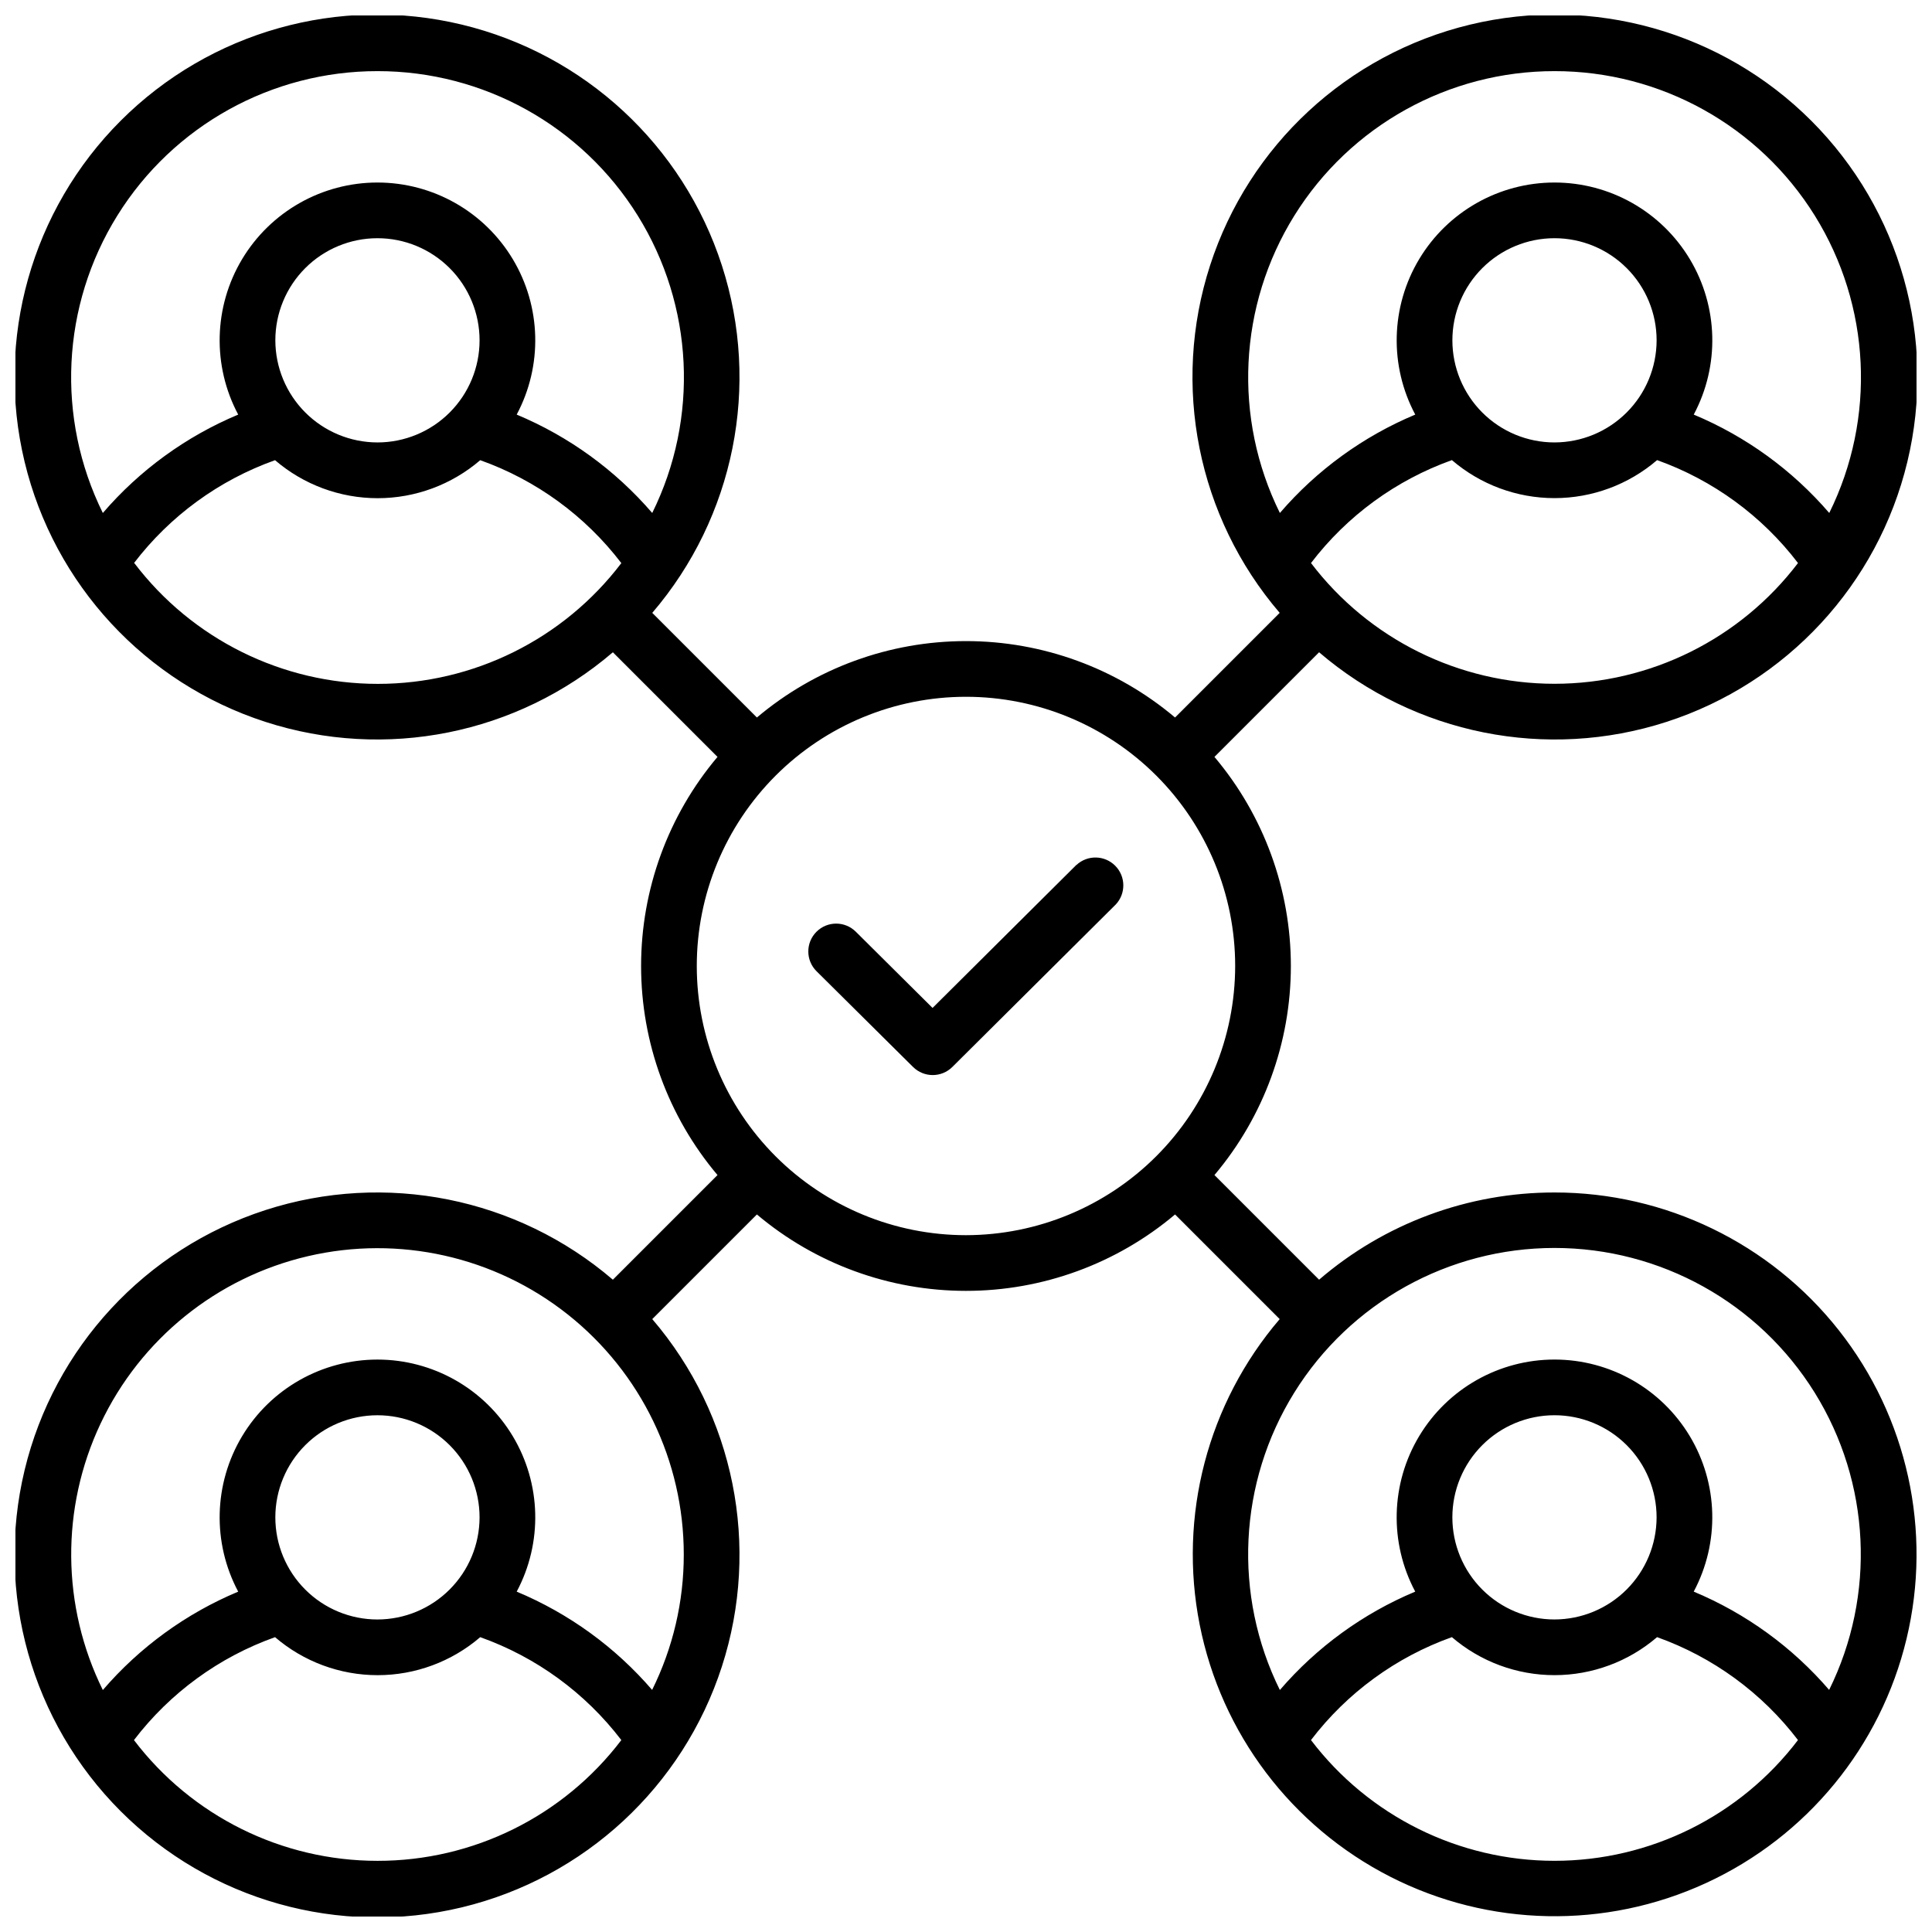 <?xml version="1.0" encoding="UTF-8"?>
<!-- Uploaded to: SVG Repo, www.svgrepo.com, Generator: SVG Repo Mixer Tools -->
<svg width="800px" height="800px" version="1.1" viewBox="144 144 512 512" xmlns="http://www.w3.org/2000/svg">
 <defs>
  <clipPath id="a">
   <path d="m148.09 148.09h503.81v503.81h-503.81z"/>
  </clipPath>
 </defs>
 <g clip-path="url(#a)">
  <path d="m555.96 460.02c-22.895-0.02-45.035 8.184-62.387 23.113l-27.73-27.73c13.078-15.5 20.25-35.129 20.25-55.406 0-20.281-7.172-39.91-20.25-55.41l27.73-27.73c25.391 21.758 60.273 28.746 92.086 18.445 31.816-10.297 55.984-36.402 63.809-68.914 7.824-32.512-1.824-66.75-25.469-90.398-23.645-23.645-57.887-33.289-90.398-25.469-32.512 7.824-58.613 31.992-68.914 63.809-10.301 31.812-3.312 66.695 18.445 92.086l-27.73 27.73c-15.5-13.078-35.129-20.25-55.406-20.25-20.281 0-39.91 7.172-55.41 20.25l-27.73-27.73c21.758-25.391 28.746-60.273 18.445-92.086-10.297-31.816-36.402-55.984-68.914-63.809-32.512-7.82-66.75 1.824-90.398 25.469-23.645 23.648-33.289 57.887-25.469 90.398 7.824 32.512 31.992 58.617 63.809 68.914 31.812 10.301 66.695 3.312 92.086-18.445l27.73 27.73c-13.078 15.5-20.25 35.129-20.25 55.41 0 20.277 7.172 39.906 20.25 55.406l-27.73 27.73c-25.391-21.758-60.273-28.746-92.086-18.445-31.816 10.301-55.984 36.402-63.809 68.914-7.82 32.512 1.824 66.754 25.469 90.398 23.648 23.645 57.887 33.293 90.398 25.469 32.512-7.824 58.617-31.992 68.914-63.809 10.301-31.812 3.312-66.695-18.445-92.086l27.73-27.73c15.5 13.078 35.129 20.25 55.41 20.25 20.277 0 39.906-7.172 55.406-20.25l27.73 27.73c-19.102 22.324-26.914 52.176-21.199 80.996 5.711 28.82 24.324 53.43 50.496 66.781 26.176 13.348 57.023 13.965 83.707 1.668 26.688-12.297 46.262-36.148 53.117-64.719 6.859-28.57 0.238-58.707-17.957-81.777-18.199-23.066-45.965-36.52-75.348-36.504zm0-134.81c-25.328-0.004-49.199-11.84-64.531-32 9.547-12.512 22.52-21.984 37.34-27.277 7.566 6.5 17.215 10.074 27.191 10.074 9.973 0 19.621-3.574 27.188-10.074 14.82 5.293 27.793 14.766 37.34 27.277-15.332 20.16-39.203 31.996-64.527 32zm0-63.961c-7.18 0-14.062-2.852-19.137-7.926s-7.926-11.957-7.926-19.133c0-7.18 2.852-14.062 7.926-19.137 5.074-5.074 11.957-7.926 19.137-7.926 7.176 0 14.059 2.852 19.133 7.926 5.074 5.074 7.926 11.957 7.926 19.137-0.012 7.172-2.863 14.051-7.938 19.121-5.074 5.074-11.949 7.926-19.121 7.938zm0-98.398c28.066-0.027 54.156 14.453 68.98 38.289 14.82 23.84 16.273 53.645 3.832 78.805-9.781-11.367-22.078-20.293-35.914-26.074 6.914-12.961 6.519-28.602-1.039-41.199-7.559-12.594-21.172-20.301-35.859-20.301-14.691 0-28.305 7.707-35.863 20.301-7.559 12.598-7.953 28.238-1.039 41.199-13.82 5.785-26.105 14.715-35.875 26.074-12.441-25.16-10.988-54.965 3.832-78.805 14.824-23.836 40.914-38.316 68.984-38.289zm-311.93 0c28.066-0.027 54.156 14.453 68.98 38.289 14.824 23.84 16.273 53.645 3.836 78.805-9.781-11.367-22.082-20.293-35.918-26.074 6.914-12.961 6.519-28.602-1.039-41.199-7.559-12.594-21.172-20.301-35.859-20.301-14.691 0-28.305 7.707-35.863 20.301-7.555 12.598-7.949 28.238-1.039 41.199-13.82 5.785-26.105 14.715-35.875 26.074-12.438-25.16-10.988-54.965 3.836-78.805 14.82-23.836 40.91-38.316 68.98-38.289zm-27.062 71.34c0-7.18 2.852-14.062 7.926-19.137 5.074-5.074 11.957-7.926 19.137-7.926 7.176 0 14.059 2.852 19.133 7.926 5.074 5.074 7.926 11.957 7.926 19.137 0 7.176-2.852 14.059-7.926 19.133s-11.957 7.926-19.133 7.926c-7.176-0.012-14.051-2.863-19.125-7.938-5.07-5.07-7.926-11.949-7.938-19.121zm-37.473 59.039h0.004c9.562-12.52 22.551-21.992 37.391-27.277 7.566 6.5 17.215 10.074 27.188 10.074 9.977 0 19.621-3.574 27.188-10.074 14.844 5.285 27.832 14.758 37.395 27.277-15.328 20.164-39.203 32.004-64.531 32.004-25.328 0-49.203-11.84-64.531-32.004zm64.535 343.91c-25.328-0.004-49.199-11.84-64.531-32 9.562-12.52 22.551-21.996 37.391-27.277 7.566 6.5 17.215 10.074 27.188 10.074 9.977 0 19.621-3.574 27.188-10.074 14.844 5.281 27.832 14.758 37.395 27.277-15.352 20.188-39.27 32.027-64.629 32zm0-63.961c-7.18 0-14.062-2.852-19.137-7.926-5.074-5.074-7.926-11.957-7.926-19.137 0-7.176 2.852-14.059 7.926-19.133 5.074-5.074 11.957-7.926 19.137-7.926 7.176 0 14.059 2.852 19.133 7.926s7.926 11.957 7.926 19.133c-0.012 7.176-2.863 14.051-7.938 19.125-5.07 5.07-11.949 7.926-19.121 7.938zm72.816 18.695c-9.781-11.367-22.082-20.293-35.918-26.074 6.914-12.965 6.519-28.602-1.039-41.199-7.559-12.594-21.172-20.301-35.859-20.301-14.691 0-28.305 7.707-35.863 20.301-7.555 12.598-7.949 28.234-1.039 41.199-13.82 5.785-26.105 14.715-35.875 26.074-10.965-22.215-11.184-48.219-0.598-70.613 10.586-22.398 30.82-38.734 54.941-44.359 24.125-5.629 49.5 0.066 68.902 15.469 19.406 15.398 30.715 38.816 30.711 63.59 0.012 12.457-2.863 24.754-8.402 35.914zm83.148-120.54c-18.922 0-37.066-7.516-50.445-20.895-13.379-13.379-20.895-31.527-20.895-50.445 0-18.922 7.516-37.066 20.895-50.445 13.379-13.379 31.523-20.895 50.445-20.895 18.918 0 37.066 7.516 50.445 20.895 13.379 13.379 20.895 31.523 20.895 50.445-0.023 18.914-7.543 37.047-20.918 50.422s-31.508 20.895-50.422 20.918zm155.96 165.8c-25.328-0.004-49.199-11.84-64.531-32 9.547-12.512 22.52-21.988 37.34-27.277 7.566 6.5 17.215 10.074 27.191 10.074 9.973 0 19.621-3.574 27.188-10.074 14.82 5.289 27.793 14.766 37.34 27.277-15.332 20.16-39.203 31.996-64.527 32zm0-63.961c-7.18 0-14.062-2.852-19.137-7.926-5.074-5.074-7.926-11.957-7.926-19.137 0-7.176 2.852-14.059 7.926-19.133s11.957-7.926 19.137-7.926c7.176 0 14.059 2.852 19.133 7.926 5.074 5.074 7.926 11.957 7.926 19.133-0.012 7.176-2.863 14.051-7.938 19.125-5.074 5.07-11.949 7.926-19.121 7.938zm72.816 18.695h-0.004c-9.781-11.367-22.078-20.293-35.914-26.074 6.914-12.965 6.519-28.602-1.039-41.199-7.559-12.594-21.172-20.301-35.859-20.301-14.691 0-28.305 7.707-35.863 20.301-7.559 12.598-7.953 28.234-1.039 41.199-13.82 5.785-26.105 14.715-35.875 26.074-12.438-25.164-10.992-54.965 3.816-78.809 14.812-23.84 40.891-38.34 68.961-38.34 28.066 0 54.145 14.5 68.957 38.34 14.809 23.844 16.254 53.645 3.816 78.809z"/>
 </g>
 <path d="m429.23 373.23-38.094 37.883-20.34-20.203 0.004 0.004c-2.894-2.875-7.566-2.863-10.441 0.027-2.875 2.891-2.863 7.566 0.027 10.441l25.586 25.379v-0.004c2.883 2.859 7.531 2.859 10.41 0l43.297-43.051v0.004c2.734-2.902 2.676-7.449-0.133-10.277-2.812-2.832-7.359-2.918-10.277-0.203z"/>
</svg>